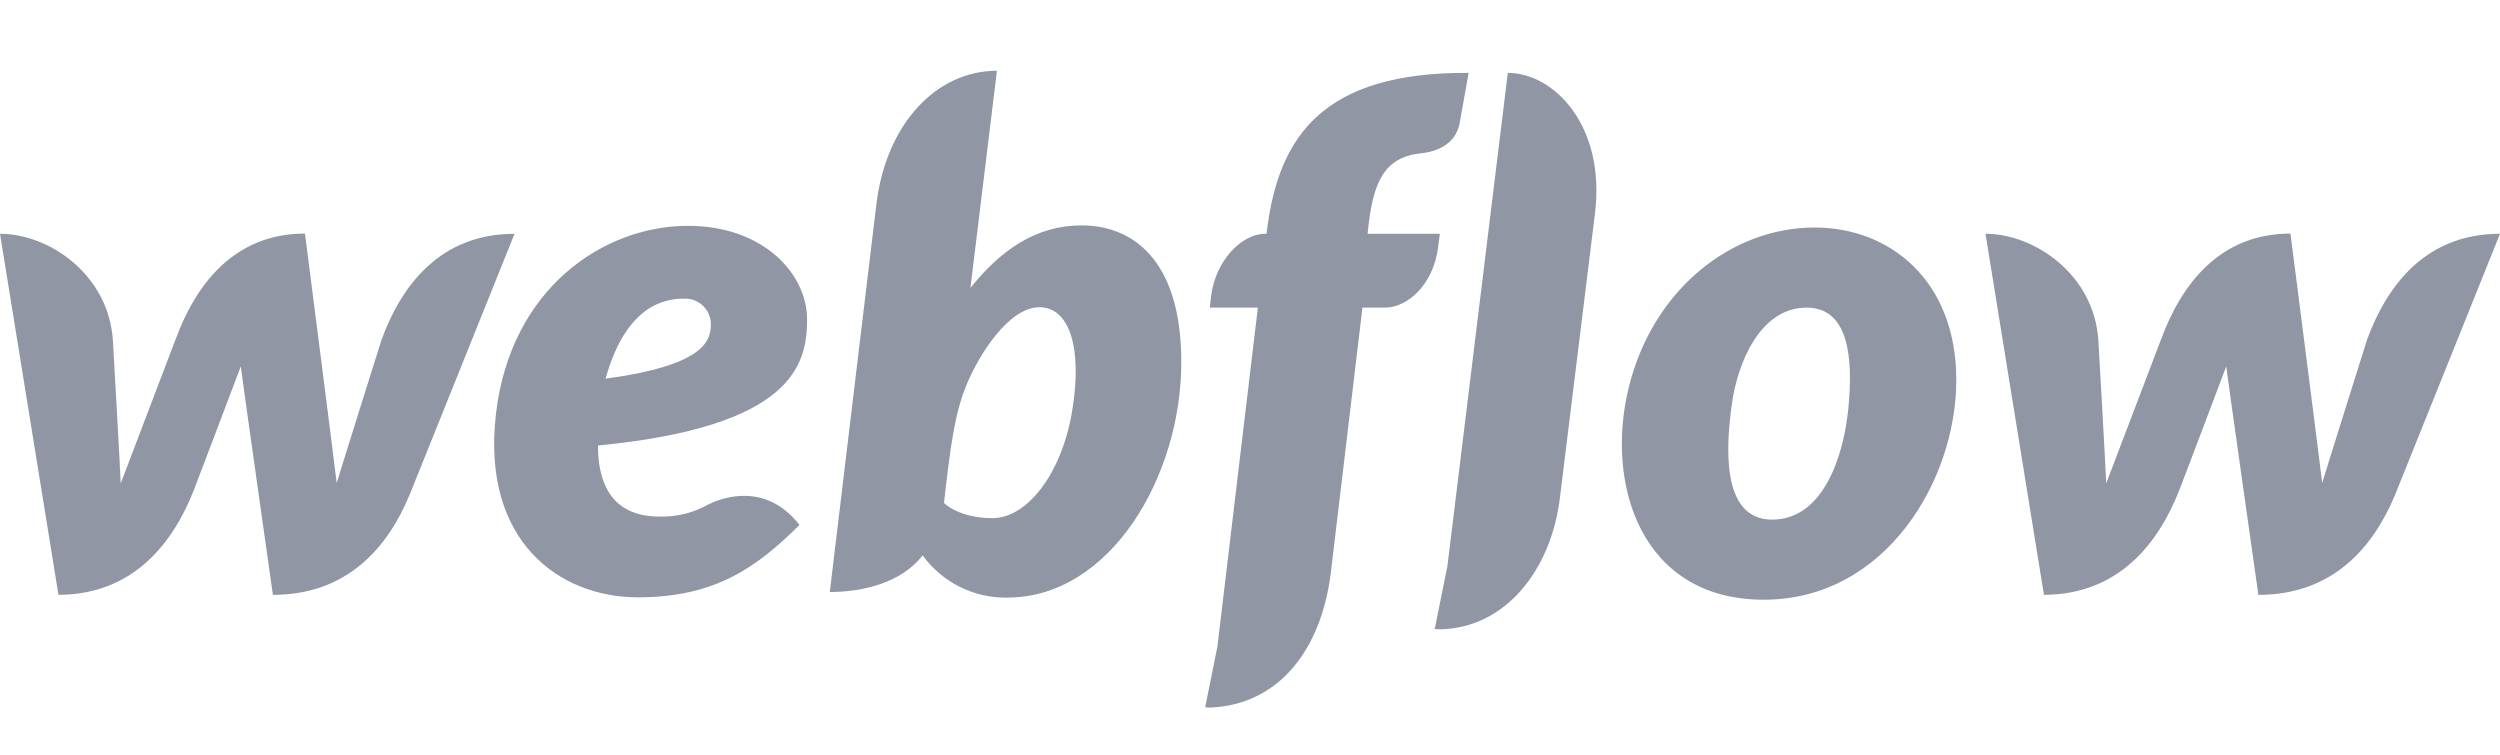 <?xml version="1.0" encoding="UTF-8"?>
<svg width="106px" height="32px" viewBox="0 0 106 32" version="1.1" xmlns="http://www.w3.org/2000/svg" xmlns:xlink="http://www.w3.org/1999/xlink">
    <!-- Generator: Sketch 44.1 (41455) - http://www.bohemiancoding.com/sketch -->
    <title>webflow-logo-grey</title>
    <desc>Created with Sketch.</desc>
    <defs></defs>
    <g id="Assets" stroke="none" stroke-width="1" fill="none" fill-rule="evenodd">
        <g id="Artboard" transform="translate(-888, -509)" fill="#9096A4">
            <g id="Logotypes" transform="translate(574, 509)">
                <g id="Webflow" transform="translate(314, 0)">
                    <path d="M63.931,3.091 L61.36,24.083 L61.354,24.079 L60.832,26.675 L61.042,26.682 L61.042,26.682 C63.809,26.647 65.773,24.187 66.143,21.087 L67.628,9.038 C68.079,5.369 65.917,3.091 63.931,3.091 Z M100.369,14.384 C100.369,14.384 98.598,20.009 98.461,20.481 C98.412,20.009 97.115,9.904 97.115,9.904 C94.098,9.904 92.484,12.076 91.632,14.381 C91.632,14.381 89.479,20.024 89.303,20.496 C89.293,20.053 88.972,14.44 88.972,14.44 C88.79,11.619 86.245,9.912 84.185,9.912 L86.663,25.221 C89.829,25.21 91.524,23.043 92.419,20.741 C92.419,20.741 94.314,15.764 94.392,15.537 C94.412,15.753 95.755,25.222 95.755,25.222 C98.924,25.222 100.634,23.193 101.554,20.974 L106,9.912 C102.868,9.912 101.22,12.077 100.369,14.384 Z M78.369,17.323 C78.186,19.199 77.369,22.032 75.137,22.032 C72.895,22.032 73.214,18.707 73.431,17.131 C73.663,15.439 74.603,13.044 76.6,13.044 C78.405,13.043 78.576,15.205 78.369,17.323 Z M76.939,9.646 C73.411,9.646 70.085,12.275 69.063,16.411 C68.041,20.547 69.594,25.428 74.78,25.428 C79.967,25.428 82.947,20.34 82.947,16.113 C82.947,11.886 80.124,9.646 76.939,9.646 Z M61.049,9.913 L57.988,9.913 L58.003,9.75 C58.211,7.725 58.691,6.664 60.239,6.501 C61.297,6.391 61.776,5.834 61.887,5.232 C61.975,4.76 62.27,3.09 62.27,3.09 C56.129,3.054 54.204,5.738 53.713,9.818 L53.702,9.911 L53.641,9.912 C52.644,9.912 51.55,11.055 51.358,12.507 L51.291,13.041 L53.333,13.041 L51.619,27.409 L51.1,29.991 L51.31,30 C54.177,29.89 56.023,27.601 56.429,24.267 L57.768,13.043 L58.726,13.043 C59.665,13.043 60.769,12.09 60.973,10.496 L61.049,9.913 Z M45.456,17.446 C45.002,20.146 43.519,21.969 42.083,21.969 C40.636,21.969 40.025,21.323 40.025,21.323 C40.294,18.961 40.474,17.512 41.001,16.266 C41.528,15.019 42.772,13.027 44.075,13.027 C45.341,13.026 45.909,14.746 45.456,17.446 Z M45.857,9.556 C43.91,9.556 42.409,10.627 41.145,12.211 L41.147,12.199 L42.27,3 C39.677,3 37.559,5.285 37.156,8.677 L35.183,25.101 C36.679,25.101 38.263,24.661 39.12,23.548 C39.958,24.697 41.295,25.365 42.708,25.338 C47.081,25.338 50.087,20.191 50.087,15.36 C50.087,10.95 47.968,9.556 45.857,9.556 L45.857,9.556 Z M16.184,14.384 C16.184,14.384 14.413,20.009 14.276,20.481 C14.228,20.009 12.931,9.904 12.931,9.904 C9.913,9.904 8.299,12.076 7.448,14.381 C7.448,14.381 5.294,20.024 5.118,20.496 C5.109,20.053 4.787,14.44 4.787,14.44 C4.605,11.619 2.061,9.912 0,9.912 L2.479,25.221 C5.644,25.21 7.34,23.043 8.234,20.741 C8.234,20.741 10.13,15.764 10.209,15.537 C10.228,15.753 11.571,25.222 11.571,25.222 C14.74,25.222 16.45,23.193 17.37,20.974 L21.816,9.913 C18.683,9.912 17.035,12.077 16.184,14.384 Z M30.138,13.87 C30.084,14.465 29.844,15.492 25.676,16.057 C26.555,12.897 28.231,12.662 29.006,12.662 C29.322,12.648 29.628,12.773 29.845,13.005 C30.063,13.237 30.169,13.552 30.138,13.87 L30.138,13.87 Z M34.221,13.547 C34.221,11.619 32.375,9.575 29.175,9.575 C25.58,9.575 21.636,12.24 21.027,17.565 C20.41,22.949 23.721,25.327 27.046,25.327 C30.371,25.327 32.122,24.015 33.9,22.256 C32.365,20.299 30.386,21.211 30.01,21.401 C29.381,21.752 28.669,21.925 27.95,21.902 C26.661,21.902 25.355,21.312 25.355,18.89 C33.593,18.091 34.221,15.476 34.221,13.548 L34.221,13.547 Z"></path>
                </g>
            </g>
        </g>
    </g>
</svg>